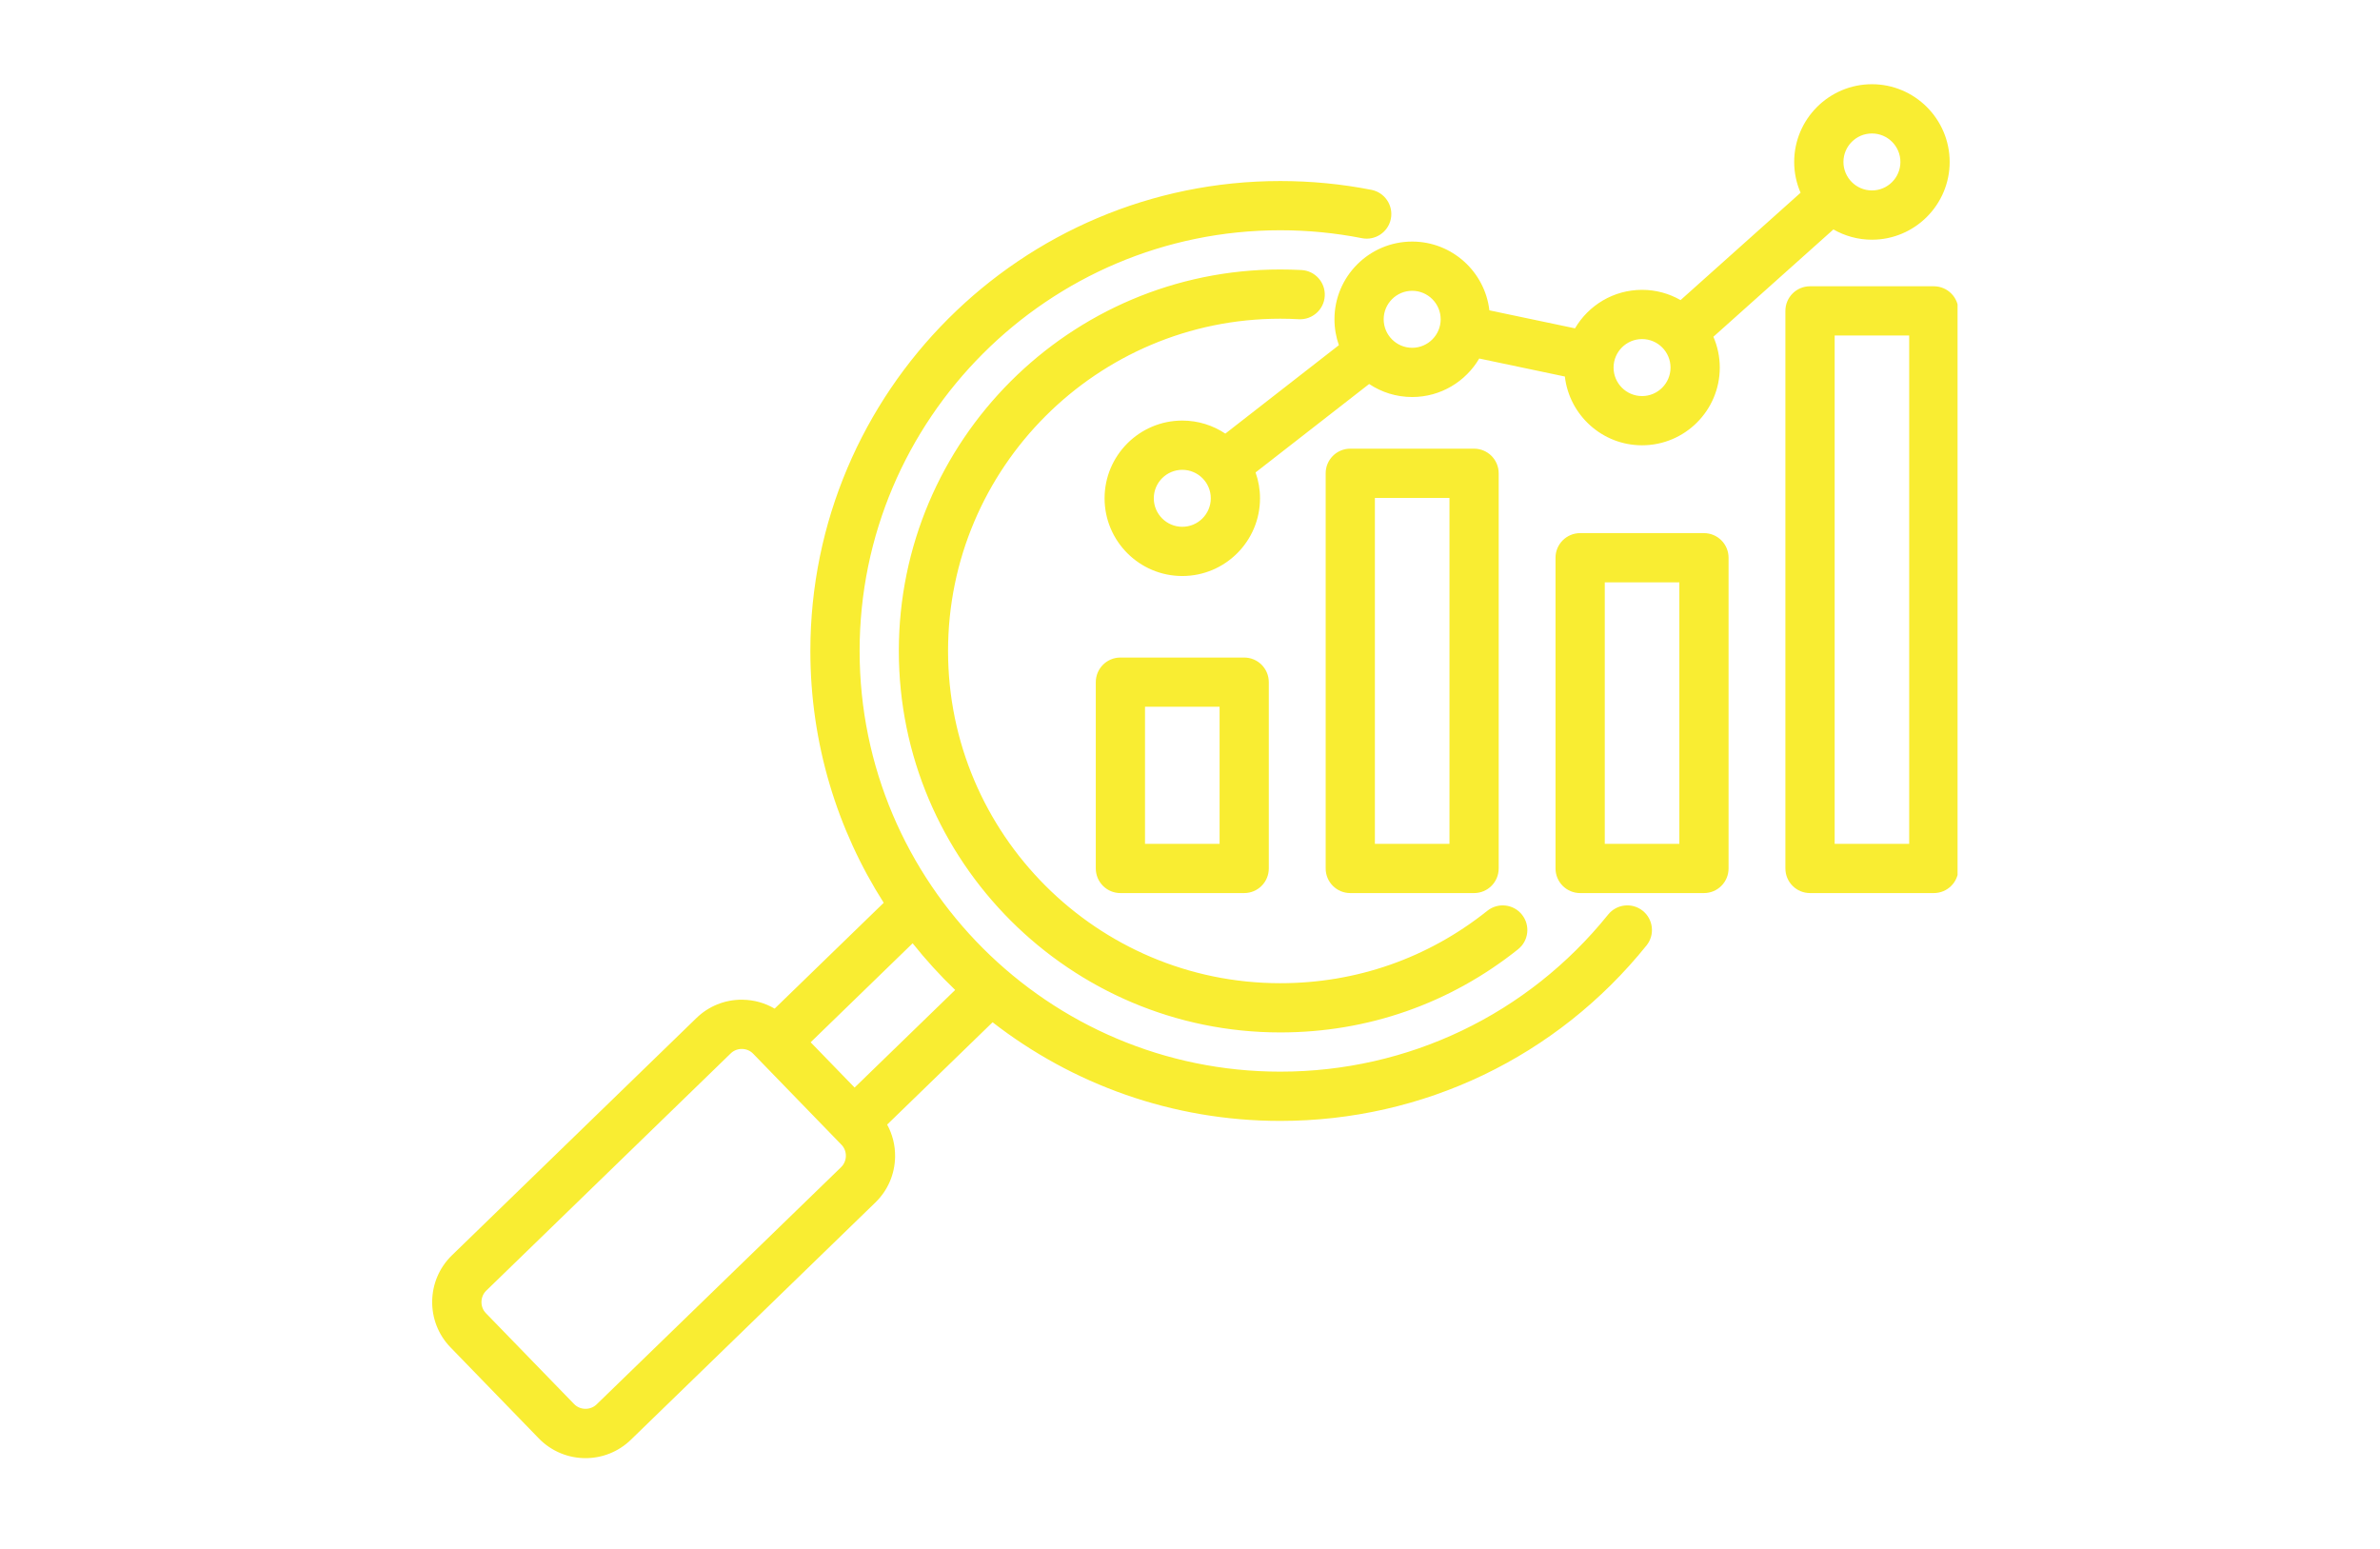 <svg version="1.0" preserveAspectRatio="xMidYMid meet" height="246" viewBox="0 0 282.96 184.5" zoomAndPan="magnify" width="378" xmlns:xlink="http://www.w3.org/1999/xlink" xmlns="http://www.w3.org/2000/svg"><defs><clipPath id="7faa279c23"><path clip-rule="nonzero" d="M 51 10 L 232.91 10 L 232.91 173.734 L 51 173.734 Z M 51 10"></path></clipPath></defs><g clip-path="url(#7faa279c23)"><path fill-rule="nonzero" fill-opacity="1" d="M 195.414 108.488 C 194.152 107.473 192.305 107.672 191.289 108.934 C 181.715 120.824 167.48 127.645 152.234 127.645 C 124.602 127.645 102.125 105.168 102.125 77.535 C 102.125 49.906 124.602 27.426 152.234 27.426 C 155.508 27.426 158.781 27.742 161.961 28.371 C 163.551 28.684 165.094 27.648 165.406 26.059 C 165.719 24.469 164.684 22.926 163.094 22.613 C 159.539 21.914 155.887 21.562 152.234 21.562 C 121.371 21.562 96.258 46.672 96.258 77.535 C 96.258 88.562 99.465 98.855 104.996 107.531 L 92.004 120.137 C 90.863 119.469 89.566 119.098 88.203 119.078 C 88.164 119.078 88.125 119.074 88.082 119.074 C 86.055 119.074 84.141 119.848 82.688 121.258 L 53.559 149.523 C 50.492 152.504 50.418 157.422 53.395 160.488 L 63.91 171.328 C 65.43 172.891 67.449 173.68 69.477 173.68 C 71.422 173.68 73.371 172.953 74.875 171.492 L 104.004 143.227 C 105.488 141.789 106.32 139.855 106.352 137.777 C 106.371 136.418 106.039 135.109 105.406 133.949 L 117.965 121.762 C 127.441 129.121 139.336 133.512 152.234 133.512 C 169.266 133.512 185.168 125.895 195.859 112.613 C 196.875 111.352 196.672 109.504 195.414 108.488 Z M 99.922 139.02 L 70.793 167.281 C 70.055 167.996 68.832 167.977 68.121 167.242 L 57.602 156.406 C 56.891 155.672 56.91 154.445 57.645 153.734 L 86.773 125.469 C 87.129 125.121 87.621 124.93 88.117 124.941 C 88.625 124.949 89.098 125.148 89.445 125.508 L 99.961 136.348 C 100.309 136.703 100.496 137.184 100.488 137.691 C 100.48 138.199 100.277 138.672 99.922 139.02 Z M 101.527 129.539 L 96.293 124.145 L 108.441 112.355 C 110.008 114.32 111.699 116.18 113.508 117.914 Z M 152.234 37.961 C 130.414 37.961 112.66 55.715 112.66 77.535 C 112.66 99.355 130.414 117.109 152.234 117.109 C 161.301 117.109 169.832 114.125 176.902 108.48 C 178.168 107.473 180.016 107.68 181.023 108.945 C 182.035 110.211 181.828 112.055 180.562 113.066 C 172.441 119.547 162.645 122.973 152.234 122.973 C 127.18 122.973 106.797 102.59 106.797 77.535 C 106.797 52.48 127.18 32.098 152.234 32.098 C 153.078 32.098 153.93 32.121 154.766 32.164 C 156.383 32.254 157.621 33.637 157.531 35.254 C 157.445 36.871 156.051 38.109 154.445 38.023 C 153.715 37.98 152.969 37.961 152.234 37.961 Z M 133.188 106.375 L 147.934 106.375 C 149.555 106.375 150.867 105.062 150.867 103.441 L 150.867 81.254 C 150.867 79.633 149.555 78.32 147.934 78.32 L 133.188 78.32 C 131.57 78.32 130.258 79.633 130.258 81.254 L 130.258 103.441 C 130.258 105.062 131.57 106.375 133.188 106.375 Z M 136.121 84.184 L 145.004 84.184 L 145.004 100.508 L 136.121 100.508 Z M 230.082 34.098 L 215.336 34.098 C 213.715 34.098 212.402 35.41 212.402 37.027 L 212.402 103.441 C 212.402 105.062 213.715 106.375 215.336 106.375 L 230.082 106.375 C 231.703 106.375 233.016 105.062 233.016 103.441 L 233.016 37.027 C 233.016 35.41 231.703 34.098 230.082 34.098 Z M 227.148 100.508 L 218.27 100.508 L 218.27 39.961 L 227.148 39.961 Z M 202.699 63.5 L 187.953 63.5 C 186.336 63.5 185.02 64.812 185.02 66.43 L 185.02 103.441 C 185.02 105.062 186.336 106.375 187.953 106.375 L 202.699 106.375 C 204.32 106.375 205.633 105.062 205.633 103.441 L 205.633 66.43 C 205.633 64.812 204.32 63.5 202.699 63.5 Z M 199.77 100.512 L 190.887 100.512 L 190.887 69.363 L 199.77 69.363 Z M 175.316 106.375 C 176.938 106.375 178.25 105.062 178.25 103.441 L 178.25 56.375 C 178.25 54.754 176.938 53.441 175.316 53.441 L 160.57 53.441 C 158.953 53.441 157.641 54.754 157.641 56.375 L 157.641 103.441 C 157.641 105.062 158.953 106.375 160.57 106.375 Z M 163.504 59.305 L 172.387 59.305 L 172.387 100.512 L 163.504 100.512 Z M 158.688 38.031 C 158.688 39.109 158.875 40.148 159.215 41.113 L 145.688 51.648 C 144.219 50.668 142.457 50.094 140.562 50.094 C 135.457 50.094 131.305 54.25 131.305 59.352 C 131.305 64.457 135.457 68.609 140.562 68.609 C 145.668 68.609 149.82 64.457 149.82 59.352 C 149.82 58.273 149.633 57.238 149.289 56.273 L 162.82 45.738 C 164.289 46.719 166.051 47.289 167.945 47.289 C 171.344 47.289 174.32 45.445 175.934 42.703 L 186.133 44.848 C 186.664 49.449 190.582 53.039 195.328 53.039 C 200.434 53.039 204.586 48.887 204.586 43.781 C 204.586 42.48 204.312 41.238 203.824 40.113 L 218.121 27.328 C 219.477 28.102 221.039 28.551 222.707 28.551 C 227.812 28.551 231.969 24.395 231.969 19.293 C 231.969 14.188 227.812 10.031 222.707 10.031 C 217.605 10.031 213.449 14.188 213.449 19.293 C 213.449 20.594 213.723 21.832 214.211 22.957 L 199.914 35.746 C 198.562 34.969 196.996 34.523 195.328 34.523 C 191.926 34.523 188.949 36.367 187.34 39.109 L 177.141 36.965 C 176.609 32.363 172.688 28.773 167.945 28.773 C 162.84 28.773 158.688 32.926 158.688 38.031 Z M 140.562 62.746 C 138.691 62.746 137.168 61.223 137.168 59.352 C 137.168 57.48 138.691 55.961 140.562 55.961 C 142.434 55.961 143.957 57.48 143.957 59.352 C 143.957 61.223 142.434 62.746 140.562 62.746 Z M 222.711 15.898 C 224.582 15.898 226.102 17.418 226.102 19.289 C 226.102 21.16 224.582 22.684 222.711 22.684 C 220.84 22.684 219.316 21.16 219.316 19.289 C 219.316 17.418 220.84 15.898 222.711 15.898 Z M 195.328 40.387 C 197.199 40.387 198.719 41.91 198.719 43.781 C 198.719 45.652 197.199 47.176 195.328 47.176 C 193.457 47.176 191.934 45.652 191.934 43.781 C 191.934 41.91 193.457 40.387 195.328 40.387 Z M 167.945 34.637 C 169.816 34.637 171.34 36.16 171.34 38.031 C 171.34 39.902 169.816 41.426 167.945 41.426 C 166.074 41.426 164.551 39.902 164.551 38.031 C 164.551 36.16 166.074 34.637 167.945 34.637 Z M 167.945 34.637" fill="#f9ed32"></path></g></svg>